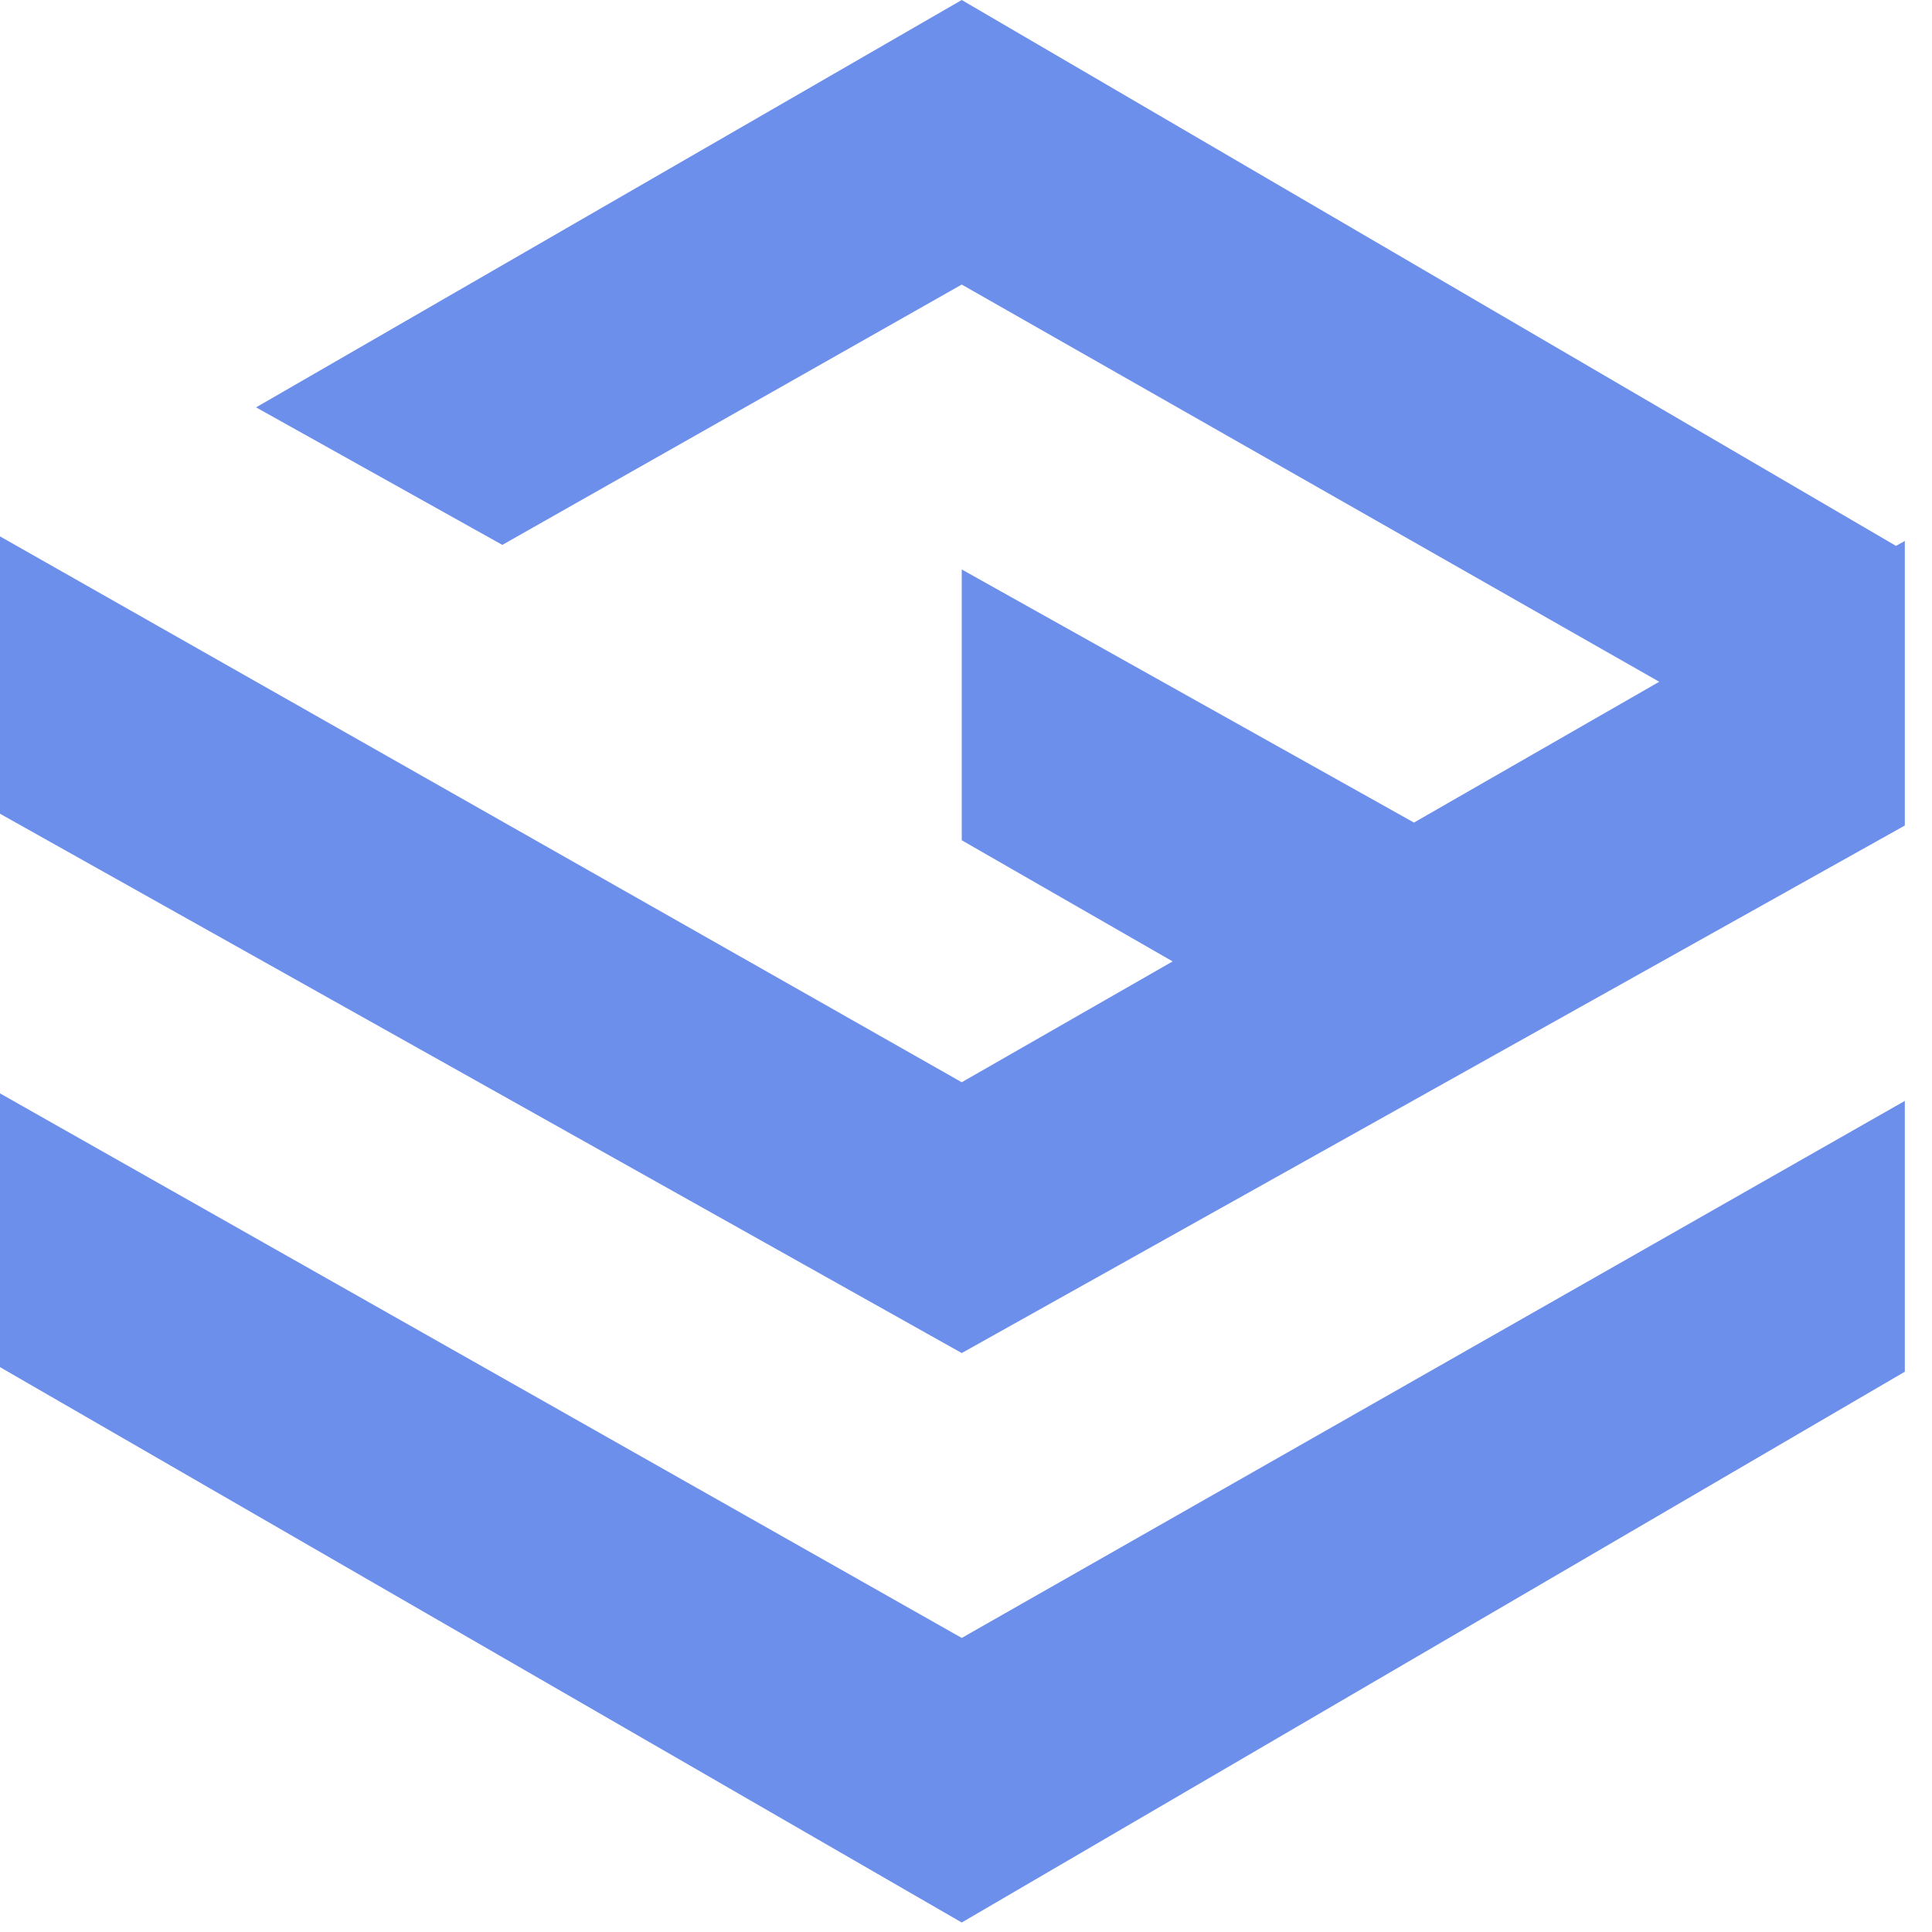 <svg xmlns="http://www.w3.org/2000/svg" width="59" height="59" viewBox="0 0 59 59" fill="none"><path d="M57.9 16.67L29.37 0L7.82 12.44L15.34 16.64L29.37 8.69L50.67 20.82L43.18 25.12L29.37 17.39V25.66L35.81 29.36L29.37 33.05L0 16.38V24.85L29.37 41.32L58.17 25.21V25.09V16.82V16.52L57.9 16.67Z" fill="#6C8FEB"></path><path d="M0 33.39V41.75L29.37 58.71L58.17 41.89V33.62L29.37 50.02L0 33.39Z" fill="#6C8FEB"></path></svg>